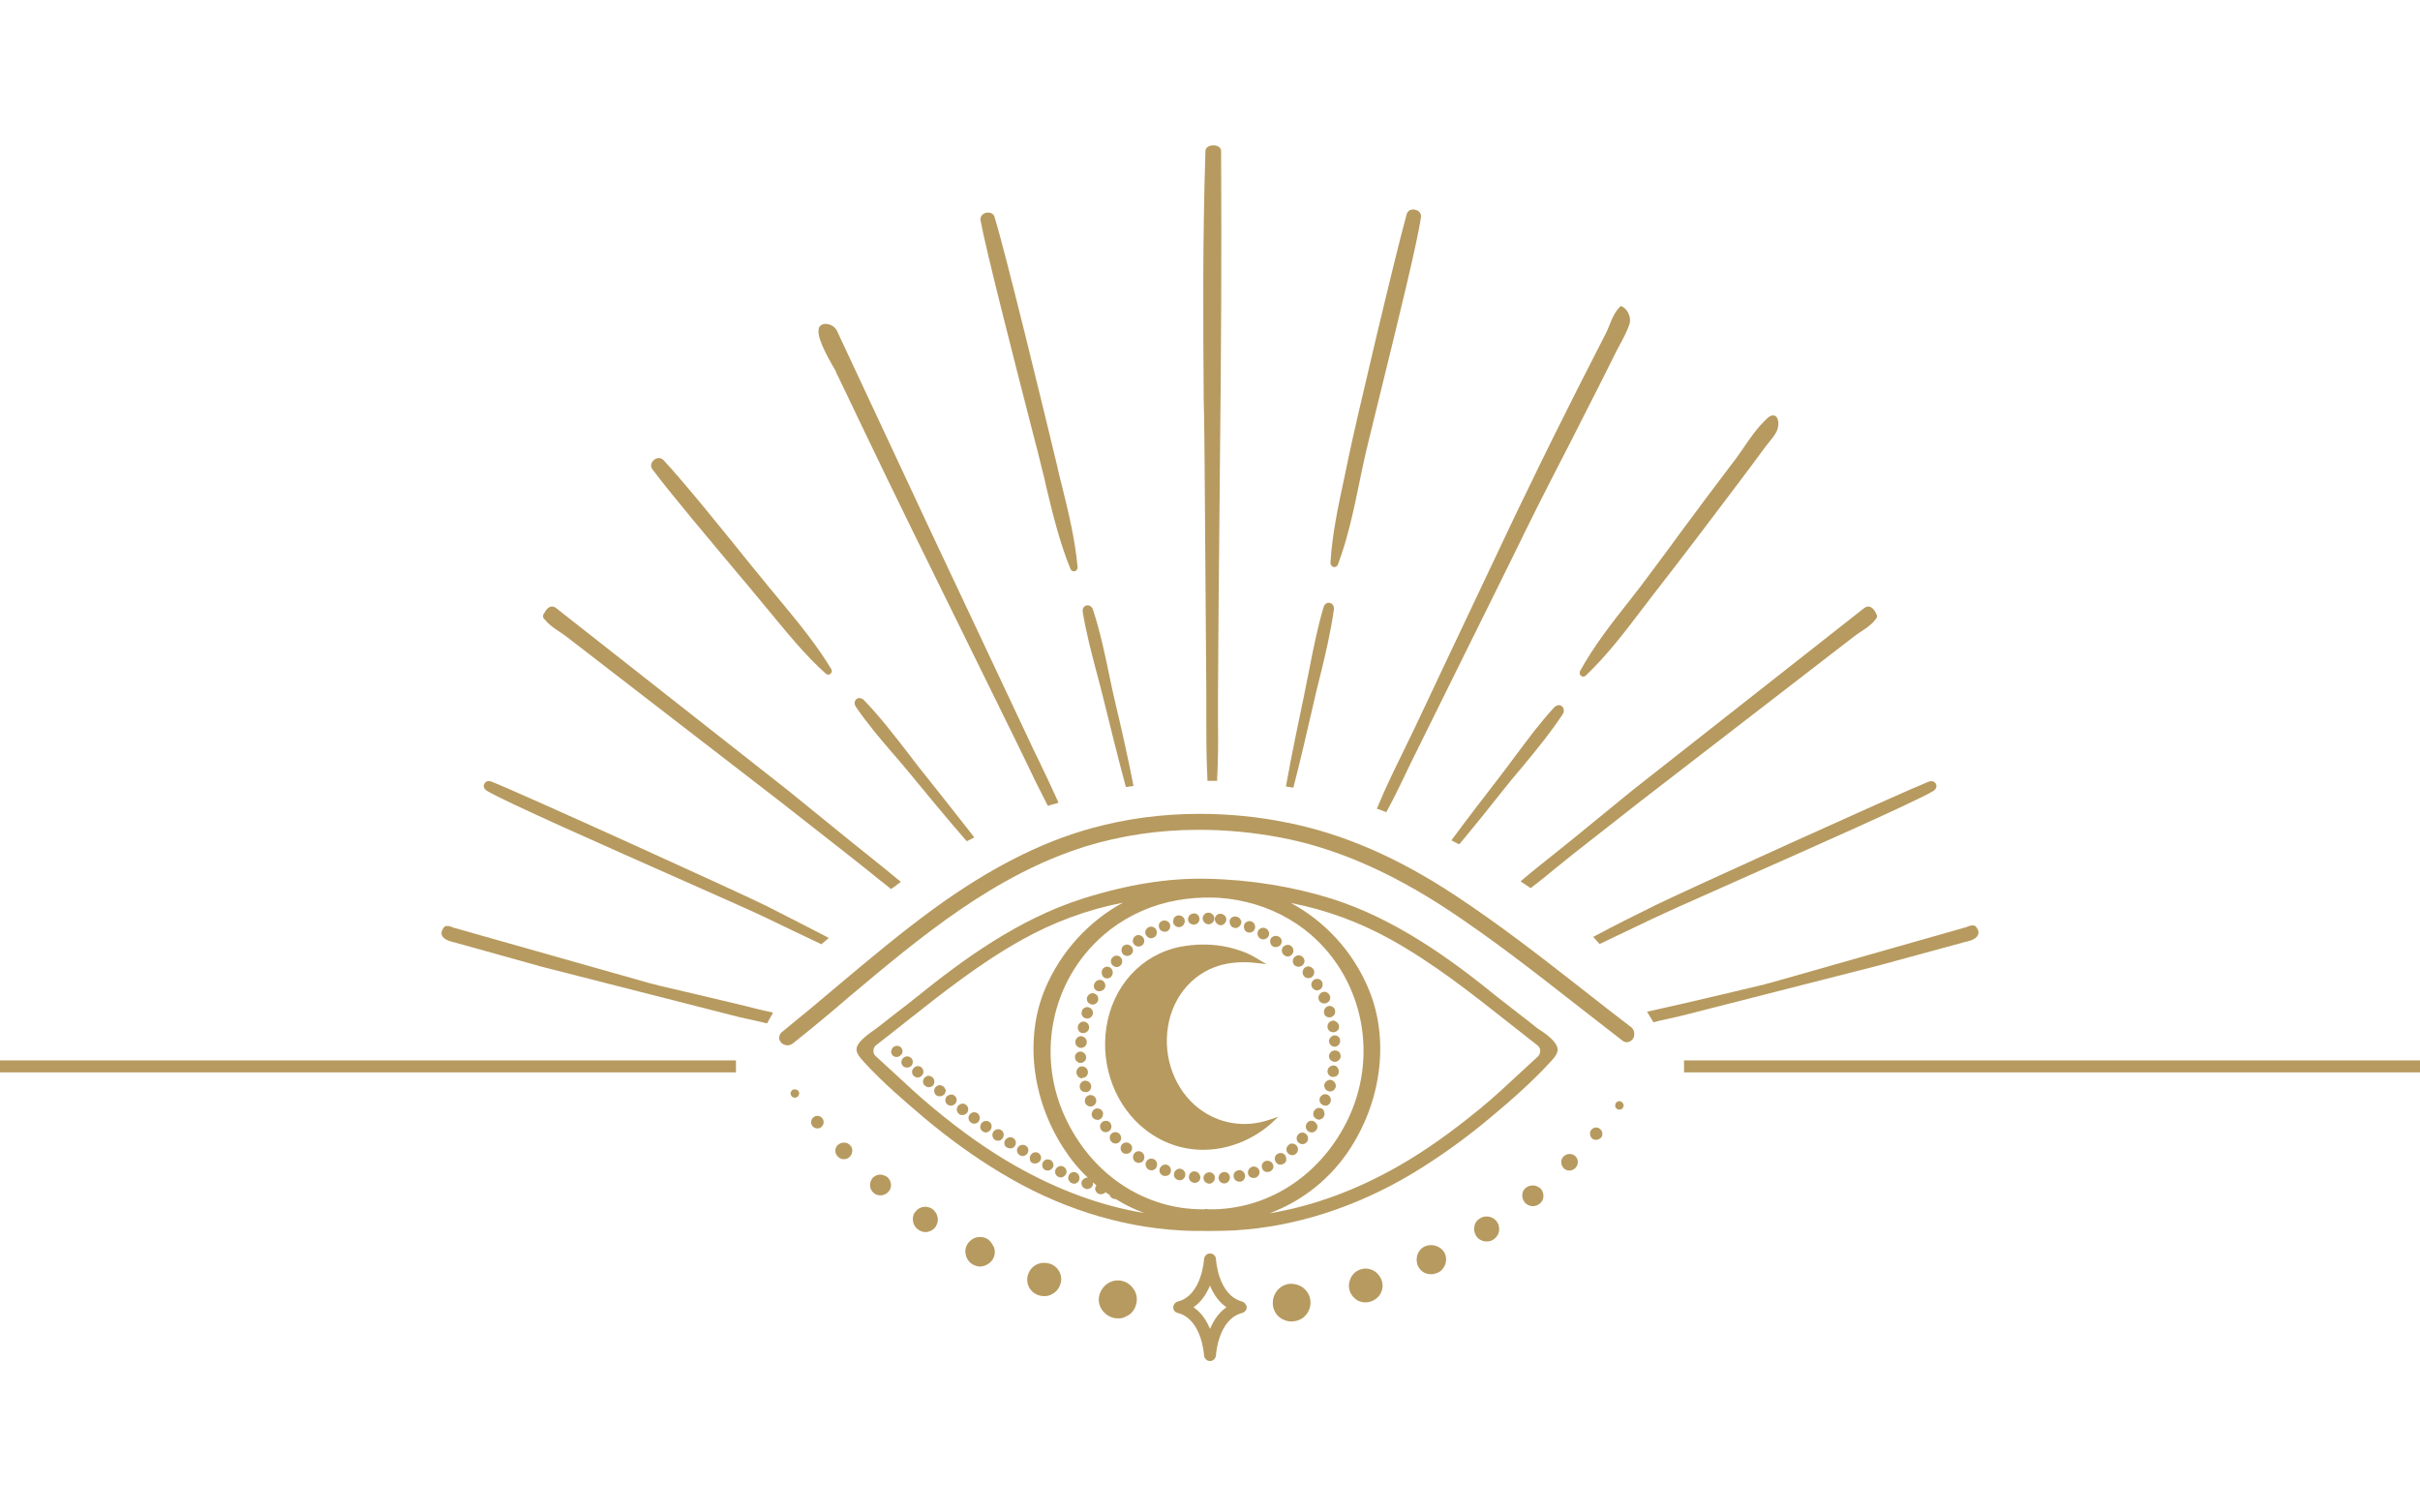 <?xml version="1.0" encoding="UTF-8"?> <svg xmlns="http://www.w3.org/2000/svg" xmlns:xlink="http://www.w3.org/1999/xlink" width="800" zoomAndPan="magnify" viewBox="0 0 600 375" height="500" preserveAspectRatio="xMidYMid meet" version="1.0"><defs><clipPath id="28fa7fd6af"><path d="M 290 310 L 310 310 L 310 337.5 L 290 337.5 Z M 290 310 " clip-rule="nonzero"></path></clipPath></defs><path fill="#b79a5f" d="M 395.578 231.996 L 395.012 232.281 L 395.434 232.773 C 395.719 233.125 396 233.41 396.352 233.762 L 396.566 234.043 L 396.918 233.902 C 401.363 231.785 405.812 229.668 409.48 227.902 C 411.953 226.703 420.637 222.82 430.66 218.375 C 449.293 210.113 474.777 198.82 479.293 196.137 C 480.141 195.645 480.211 194.867 480 194.375 C 479.719 193.879 479.082 193.457 478.164 193.809 C 471.246 196.562 416.328 221.48 410.117 224.586 C 405.105 227.055 400.305 229.457 395.578 231.996 Z M 395.578 231.996 " fill-opacity="1" fill-rule="nonzero"></path><path fill="#b79a5f" d="M 486.422 233.762 C 486.566 233.691 486.707 233.691 486.918 233.621 C 488.188 233.34 490.023 232.914 490.445 231.715 C 490.66 231.148 490.52 230.586 490.094 230.02 C 489.953 229.879 489.883 229.738 489.812 229.668 C 489.602 229.457 489.316 229.457 489.246 229.457 C 489.176 229.457 489.176 229.457 489.105 229.457 C 488.754 229.387 488.258 229.598 487.836 229.738 C 487.695 229.809 487.555 229.809 487.48 229.879 L 439.059 243.645 C 438.777 243.715 438.492 243.785 438.211 243.855 C 437.648 243.996 437.152 244.207 436.59 244.281 C 436.59 244.281 424.801 247.102 417.742 248.727 C 415.766 249.148 413.789 249.645 411.812 250.066 L 408.352 250.844 L 408.707 251.41 C 409.059 251.973 409.41 252.609 409.766 253.172 L 409.977 253.457 L 411.035 253.172 C 412.941 252.75 414.777 252.328 416.684 251.902 L 465.672 239.41 Z M 486.422 233.762 " fill-opacity="1" fill-rule="nonzero"></path><path fill="#b79a5f" d="M 120.707 196.066 C 125.152 198.75 150.707 210.043 169.34 218.305 C 179.363 222.75 187.977 226.562 190.52 227.832 C 194.328 229.668 198.848 231.855 203.363 233.973 L 203.648 234.113 L 205.48 232.562 L 204.848 232.207 C 200.117 229.738 195.457 227.41 189.953 224.586 C 183.742 221.48 128.895 196.562 121.906 193.809 C 120.988 193.457 120.281 193.809 120.07 194.375 C 119.789 194.797 119.93 195.574 120.707 196.066 Z M 120.707 196.066 " fill-opacity="1" fill-rule="nonzero"></path><path fill="#b79a5f" d="M 182.188 248.797 C 175.129 247.102 163.34 244.352 163.34 244.352 C 162.777 244.207 162.281 244.066 161.719 243.926 C 161.434 243.855 161.152 243.785 160.871 243.715 L 112.52 230.02 C 112.445 230.02 112.305 229.949 112.164 229.879 C 111.742 229.738 111.246 229.527 110.895 229.598 C 110.824 229.598 110.754 229.598 110.754 229.598 C 110.684 229.598 110.398 229.527 110.188 229.809 C 110.117 229.879 110.047 229.949 109.906 230.16 C 109.48 230.727 109.34 231.363 109.555 231.855 C 109.977 233.055 111.883 233.48 113.082 233.762 C 113.293 233.832 113.434 233.832 113.578 233.902 L 134.328 239.691 L 183.316 252.184 C 185.223 252.609 187.129 253.031 189.035 253.457 L 190.164 253.738 L 190.375 253.387 C 190.73 252.82 191.012 252.184 191.363 251.621 L 191.648 251.055 L 188.188 250.281 C 186.141 249.715 184.164 249.293 182.188 248.797 Z M 182.188 248.797 " fill-opacity="1" fill-rule="nonzero"></path><path fill="#b79a5f" d="M 225.105 186.68 C 221.648 182.23 218.117 177.645 214.234 173.621 C 213.531 172.914 212.754 172.984 212.328 173.34 C 211.906 173.691 211.695 174.469 212.188 175.242 C 215.152 179.551 218.613 183.645 222 187.527 C 223.41 189.148 224.824 190.844 226.164 192.469 C 229.977 197.125 234.707 202.844 239.434 208.281 L 239.719 208.562 L 241.555 207.645 L 241.199 207.148 C 237.176 201.996 233.082 196.844 229.555 192.398 C 228.07 190.562 226.52 188.586 225.105 186.68 Z M 225.105 186.68 " fill-opacity="1" fill-rule="nonzero"></path><path fill="#b79a5f" d="M 183.531 142.914 C 185.082 144.75 186.422 146.305 187.48 147.645 C 188.543 148.914 189.531 150.113 190.59 151.387 C 195.035 156.75 199.555 162.398 204.777 167.055 C 204.918 167.195 205.129 167.27 205.34 167.27 C 205.555 167.27 205.766 167.195 205.906 167.055 C 206.258 166.773 206.328 166.281 206.117 165.926 C 202.52 159.926 197.93 154.352 193.48 148.984 C 192.422 147.715 191.434 146.516 190.375 145.242 C 189.246 143.902 187.906 142.137 186.281 140.23 C 179.648 131.973 169.625 119.551 164.469 114.043 C 163.766 113.34 162.777 113.48 162.141 114.043 C 161.363 114.68 161.223 115.598 161.719 116.305 C 166.234 122.375 176.684 134.727 183.531 142.914 Z M 183.531 142.914 " fill-opacity="1" fill-rule="nonzero"></path><path fill="#b79a5f" d="M 207.953 93.645 C 210 97.949 212.047 102.184 214.094 106.492 C 217.695 114.043 221.578 122.02 226.305 131.691 L 242.895 165.434 L 251.434 182.797 C 252.281 184.562 253.199 186.398 254.047 188.16 C 255.812 191.902 257.719 195.785 259.625 199.457 L 259.836 199.809 L 260.258 199.668 C 260.613 199.527 260.895 199.457 261.246 199.387 L 262.445 199.031 L 262.234 198.539 C 260.684 195.078 258.988 191.551 257.363 188.16 C 256.52 186.469 255.742 184.844 254.965 183.148 L 245.93 163.949 L 229.906 129.926 C 227.363 124.562 224.895 119.125 222.352 113.762 C 217.48 103.387 212.469 92.586 207.531 82.066 C 207.035 80.938 205.695 80.23 204.492 80.305 C 203.719 80.375 203.293 80.797 203.152 81.078 C 202.164 82.914 204.566 87.504 207.176 91.949 C 207.457 92.797 207.812 93.363 207.953 93.645 Z M 207.953 93.645 " fill-opacity="1" fill-rule="nonzero"></path><path fill="#b79a5f" d="M 271.977 167.055 C 272.543 169.172 273.105 171.293 273.602 173.34 C 275.223 179.902 277.059 187.387 279.035 194.727 L 279.176 195.148 L 279.602 195.078 C 279.742 195.078 279.953 195.008 280.094 195.008 L 281.012 194.867 L 280.941 194.375 C 279.602 187.598 278.117 180.961 276.637 174.75 C 276.07 172.422 275.578 170.02 275.082 167.691 C 273.953 162.184 272.754 156.539 270.988 151.172 C 270.707 150.258 269.93 149.973 269.363 150.113 C 268.801 150.258 268.305 150.82 268.445 151.738 C 269.293 156.82 270.637 162.043 271.977 167.055 Z M 271.977 167.055 " fill-opacity="1" fill-rule="nonzero"></path><path fill="#b79a5f" d="M 255.812 106.281 C 256.941 110.656 257.859 114.113 258.281 116.02 C 258.707 117.574 259.059 119.125 259.41 120.75 C 261.035 127.527 262.73 134.516 265.41 141.078 C 265.555 141.434 265.906 141.645 266.258 141.645 C 266.328 141.645 266.398 141.645 266.469 141.645 C 266.895 141.504 267.176 141.148 267.176 140.656 C 266.543 133.668 264.848 126.68 263.152 119.902 C 262.73 118.352 262.375 116.727 262.023 115.172 C 259.625 105.148 249.246 62.305 246.566 53.762 C 246.281 52.844 245.293 52.562 244.445 52.773 C 243.531 52.984 242.965 53.762 243.105 54.609 C 244.375 61.668 251.508 89.551 255.812 106.281 Z M 255.812 106.281 " fill-opacity="1" fill-rule="nonzero"></path><path fill="#b79a5f" d="M 298.66 114.258 L 298.941 151.879 L 299.082 171.219 C 299.082 173.195 299.082 175.172 299.082 177.219 C 299.082 182.445 299.082 187.879 299.363 193.102 L 299.363 193.598 L 299.859 193.598 C 300.211 193.598 300.566 193.598 300.918 193.598 L 301.766 193.598 L 301.766 193.102 C 302.047 188.305 302.047 183.363 301.977 178.562 C 301.977 176.727 301.977 174.891 301.977 173.055 L 302.117 151.879 L 302.469 114.258 C 302.754 87.926 302.895 64.914 302.754 37.457 C 302.754 36.609 301.977 36.043 300.848 36.043 C 299.719 36.043 298.871 36.609 298.871 37.457 C 298.164 59.34 298.305 78.82 298.445 99.434 C 298.59 104.23 298.59 109.172 298.66 114.258 Z M 298.66 114.258 " fill-opacity="1" fill-rule="nonzero"></path><path fill="#b79a5f" d="M 320.754 194.938 C 322.52 188.16 324.07 181.316 325.555 174.891 C 326.047 172.562 326.684 170.16 327.246 167.832 C 328.59 162.398 329.93 156.75 330.707 151.172 C 330.848 150.184 330.281 149.621 329.719 149.48 C 329.152 149.34 328.445 149.621 328.164 150.539 C 326.684 155.48 325.625 160.773 324.637 165.855 C 324.211 167.973 323.789 170.09 323.363 172.207 C 321.953 179.125 320.258 186.891 318.918 194.516 L 318.848 195.008 L 320.684 195.293 Z M 320.754 194.938 " fill-opacity="1" fill-rule="nonzero"></path><path fill="#b79a5f" d="M 330.637 140.586 C 330.707 140.586 330.777 140.586 330.848 140.586 C 331.199 140.586 331.555 140.375 331.695 140.02 C 334.164 133.457 335.648 126.398 337.059 119.551 C 337.41 117.926 337.695 116.375 338.047 114.82 C 338.684 111.785 340.445 104.797 342.422 96.68 C 346.445 80.305 351.457 59.973 352.305 53.832 C 352.445 52.844 351.672 52.137 350.824 51.996 C 349.836 51.785 349.059 52.207 348.777 53.055 C 346.234 62.09 336.07 104.938 334.234 113.973 C 333.883 115.527 333.602 117.148 333.246 118.703 C 331.766 125.551 330.281 132.539 329.859 139.598 C 329.93 140.09 330.211 140.516 330.637 140.586 Z M 330.637 140.586 " fill-opacity="1" fill-rule="nonzero"></path><path fill="#b79a5f" d="M 347.719 186.75 C 345.602 191.055 343.41 195.574 341.578 200.02 L 341.363 200.516 L 341.859 200.656 C 342.141 200.797 342.492 200.867 342.777 201.008 L 343.695 201.363 L 343.906 201.008 C 346.023 197.125 347.93 193.031 349.836 189.078 C 350.613 187.457 351.387 185.902 352.164 184.352 L 361.555 165.363 C 361.555 165.363 378.211 131.762 378.211 131.621 C 382.023 123.855 386.047 116.09 389.93 108.539 L 392.965 102.539 C 395.152 98.23 397.766 93.148 400.305 87.996 C 400.66 87.219 401.082 86.445 401.504 85.668 C 402.422 83.973 403.34 82.281 403.977 80.445 C 404.543 78.891 403.625 76.633 402.141 75.996 L 401.859 75.855 L 401.648 76.066 C 400.375 77.34 399.602 79.102 398.965 80.797 C 398.684 81.574 398.328 82.281 397.977 82.984 L 394.59 89.621 C 392.469 93.785 390.352 97.879 388.305 102.043 C 384 110.586 379.695 119.41 375.531 128.09 L 358.59 163.879 L 350.328 181.387 C 349.48 183.148 348.566 184.914 347.719 186.75 Z M 347.719 186.75 " fill-opacity="1" fill-rule="nonzero"></path><path fill="#b79a5f" d="M 387.246 175.102 C 386.824 174.75 386.047 174.68 385.34 175.387 C 381.812 179.195 378.637 183.504 375.531 187.668 C 374.258 189.434 372.918 191.125 371.648 192.82 C 367.906 197.691 364.023 202.703 360.211 207.855 L 359.859 208.352 L 361.766 209.34 L 362.047 209.055 C 365.578 204.82 369.035 200.516 372.492 196.137 C 373.977 194.23 375.531 192.398 377.082 190.562 C 380.684 186.258 384.352 181.738 387.457 177.078 C 387.953 176.23 387.672 175.457 387.246 175.102 Z M 387.246 175.102 " fill-opacity="1" fill-rule="nonzero"></path><path fill="#b79a5f" d="M 391.766 166.352 C 391.555 166.773 391.625 167.27 391.977 167.551 C 392.117 167.691 392.328 167.762 392.543 167.762 C 392.754 167.762 392.965 167.691 393.176 167.48 C 398.258 162.68 402.637 156.961 406.871 151.387 C 407.859 150.113 408.848 148.773 409.836 147.504 C 417.672 137.48 425.152 127.527 431.434 119.195 C 433.555 116.375 435.672 113.551 437.789 110.656 C 438.07 110.305 438.352 109.949 438.637 109.598 C 439.34 108.75 440.047 107.902 440.543 106.844 C 440.895 105.996 441.035 104.938 440.824 104.16 C 440.613 103.387 440.258 103.102 439.906 103.031 C 439.41 102.891 438.777 103.102 438.141 103.738 C 435.742 105.926 433.836 108.75 432 111.434 C 431.152 112.633 430.305 113.902 429.387 115.031 C 425.082 120.68 420.988 126.184 416.754 131.902 L 414.07 135.574 C 411.742 138.75 409.27 141.996 406.871 145.242 C 405.883 146.516 404.895 147.785 403.906 149.055 C 399.602 154.492 395.152 160.207 391.766 166.352 Z M 391.766 166.352 " fill-opacity="1" fill-rule="nonzero"></path><path fill="#b79a5f" d="M 389.719 208.207 C 388.164 209.48 386.613 210.68 385.059 211.949 C 382.59 213.926 379.977 215.973 377.504 218.09 L 377.012 218.516 L 377.93 219.148 C 378.352 219.434 378.777 219.715 379.199 219.996 L 379.48 220.207 L 379.766 219.996 C 381.812 218.445 383.789 216.82 385.766 215.195 C 387.246 213.996 388.66 212.867 390.141 211.668 L 406.801 198.609 L 459.672 157.809 C 460.094 157.457 460.66 157.102 461.293 156.68 C 462.566 155.832 463.977 154.914 464.824 153.785 C 464.965 153.645 465.035 153.504 465.105 153.434 C 465.531 152.938 465.457 152.727 465.176 152.16 L 465.035 151.879 C 464.754 151.316 464.188 150.539 463.41 150.398 C 462.988 150.328 462.637 150.469 462.211 150.75 L 404.754 195.926 Z M 389.719 208.207 " fill-opacity="1" fill-rule="nonzero"></path><path fill="#b79a5f" d="M 135.246 153.785 C 136.023 154.844 137.508 155.832 138.777 156.68 C 139.34 157.031 139.906 157.457 140.398 157.809 L 193.27 198.609 L 209.93 211.668 C 211.41 212.797 212.824 213.996 214.305 215.125 C 216.352 216.82 218.543 218.516 220.66 220.207 L 220.941 220.422 L 221.223 220.207 C 221.648 219.926 222.07 219.645 222.492 219.293 L 223.34 218.656 L 222.848 218.23 C 220.234 216.043 217.555 213.926 215.012 211.879 C 213.457 210.609 211.906 209.41 210.352 208.137 L 195.316 195.926 L 137.859 150.75 C 137.508 150.469 137.082 150.328 136.66 150.398 C 135.883 150.539 135.316 151.242 135.035 151.879 L 134.824 152.16 C 134.543 152.727 134.543 152.938 134.895 153.434 C 134.965 153.504 135.105 153.645 135.246 153.785 Z M 135.246 153.785 " fill-opacity="1" fill-rule="nonzero"></path><path fill="#b79a5f" d="M 245.719 308.02 C 245.434 307.668 245.082 307.316 244.66 307.102 C 242.965 306.184 240.777 306.82 239.789 308.586 C 239.293 309.434 239.223 310.422 239.508 311.34 C 239.789 312.328 240.422 313.102 241.34 313.598 C 241.766 313.809 242.258 313.949 242.754 314.02 C 242.824 314.02 242.895 314.02 242.965 314.02 C 243.316 314.02 243.742 313.949 244.164 313.809 C 245.082 313.457 245.859 312.82 246.281 311.973 C 246.707 311.125 246.777 310.137 246.422 309.219 C 246.211 308.797 246 308.445 245.719 308.02 Z M 245.719 308.02 " fill-opacity="1" fill-rule="nonzero"></path><path fill="#b79a5f" d="M 260.328 313.316 C 259.836 313.172 259.27 313.102 258.707 313.102 C 258.211 313.102 257.648 313.242 257.152 313.457 C 256.164 313.879 255.387 314.727 254.965 315.785 C 254.543 316.844 254.613 317.973 255.035 318.961 C 255.246 319.457 255.602 319.879 256.023 320.305 C 256.445 320.656 256.941 320.938 257.508 321.148 C 257.93 321.293 258.422 321.363 258.918 321.363 C 259.555 321.363 260.258 321.219 260.824 320.867 C 261.812 320.375 262.52 319.527 262.871 318.469 C 263.648 316.352 262.445 314.02 260.328 313.316 Z M 260.328 313.316 " fill-opacity="1" fill-rule="nonzero"></path><path fill="#b79a5f" d="M 279.742 318.254 C 279.246 317.902 278.684 317.691 278.047 317.551 C 275.578 317.055 273.176 318.68 272.543 321.219 C 272.258 322.422 272.469 323.621 273.176 324.68 C 273.883 325.738 274.941 326.516 276.281 326.797 C 276.637 326.867 276.918 326.867 277.27 326.867 C 277.555 326.867 277.906 326.867 278.188 326.797 C 278.754 326.656 279.316 326.375 279.883 326.02 C 280.941 325.316 281.578 324.184 281.789 322.914 C 282 321.715 281.719 320.445 280.941 319.457 C 280.66 319.031 280.234 318.609 279.742 318.254 Z M 279.742 318.254 " fill-opacity="1" fill-rule="nonzero"></path><path fill="#b79a5f" d="M 231.176 299.762 C 229.766 298.773 227.859 299.125 226.871 300.539 C 226.375 301.172 226.234 302.02 226.375 302.867 C 226.52 303.715 227.012 304.422 227.719 304.914 C 228.281 305.27 228.848 305.48 229.48 305.48 C 229.695 305.48 229.836 305.48 230.047 305.41 C 230.824 305.27 231.602 304.773 232.023 304.066 C 232.445 303.363 232.66 302.586 232.445 301.738 C 232.305 300.961 231.812 300.254 231.176 299.762 Z M 231.176 299.762 " fill-opacity="1" fill-rule="nonzero"></path><path fill="#b79a5f" d="M 218.117 291.219 C 217.41 291.293 216.777 291.574 216.352 292.066 C 215.434 293.125 215.508 294.82 216.566 295.738 C 216.988 296.16 217.625 296.375 218.258 296.375 C 218.328 296.375 218.398 296.375 218.469 296.375 C 219.176 296.305 219.883 295.949 220.305 295.457 C 221.223 294.398 221.082 292.844 220.023 291.855 C 219.387 291.434 218.754 291.219 218.117 291.219 Z M 218.117 291.219 " fill-opacity="1" fill-rule="nonzero"></path><path fill="#b79a5f" d="M 207.742 283.879 C 207.316 284.23 207.105 284.797 207.105 285.293 C 207.105 285.855 207.316 286.352 207.742 286.773 C 208.164 287.195 208.66 287.41 209.223 287.41 C 209.789 287.41 210.281 287.195 210.707 286.773 C 211.48 285.996 211.555 284.656 210.707 283.879 C 209.93 283.102 208.59 283.102 207.742 283.879 Z M 207.742 283.879 " fill-opacity="1" fill-rule="nonzero"></path><path fill="#b79a5f" d="M 201.672 277.031 C 201.316 277.316 201.176 277.668 201.105 278.09 C 201.105 278.516 201.176 278.938 201.457 279.219 C 201.742 279.574 202.234 279.785 202.66 279.785 C 203.012 279.785 203.363 279.645 203.648 279.434 C 203.93 279.148 204.141 278.797 204.211 278.375 C 204.211 277.949 204.141 277.598 203.859 277.242 C 203.293 276.539 202.305 276.469 201.672 277.031 Z M 201.672 277.031 " fill-opacity="1" fill-rule="nonzero"></path><path fill="#b79a5f" d="M 196.445 270.254 C 196.234 270.398 196.094 270.68 196.023 270.961 C 195.953 271.242 196.094 271.527 196.234 271.738 C 196.445 272.02 196.73 272.16 197.082 272.16 C 197.293 272.16 197.508 272.09 197.719 271.949 C 197.93 271.809 198.07 271.527 198.141 271.242 C 198.211 270.961 198.07 270.68 197.93 270.469 C 197.508 270.043 196.871 269.973 196.445 270.254 Z M 196.445 270.254 " fill-opacity="1" fill-rule="nonzero"></path><path fill="#b79a5f" d="M 353.293 309.008 C 351.531 309.785 350.754 311.973 351.531 313.809 C 351.883 314.656 352.59 315.363 353.504 315.715 C 353.93 315.855 354.352 315.926 354.848 315.926 C 355.34 315.926 355.906 315.785 356.398 315.574 C 357.316 315.219 357.953 314.445 358.305 313.527 C 358.66 312.609 358.59 311.551 358.164 310.633 C 357.246 309.008 355.129 308.23 353.293 309.008 Z M 353.293 309.008 " fill-opacity="1" fill-rule="nonzero"></path><path fill="#b79a5f" d="M 337.34 314.727 C 336.281 315.078 335.434 315.785 334.941 316.773 C 334.445 317.762 334.305 318.891 334.59 319.879 C 334.871 320.938 335.648 321.855 336.566 322.422 C 337.129 322.703 337.836 322.914 338.469 322.914 C 338.895 322.914 339.387 322.844 339.812 322.703 C 340.941 322.352 341.859 321.574 342.352 320.586 C 342.848 319.598 342.918 318.469 342.566 317.48 C 341.789 315.219 339.457 314.02 337.34 314.727 Z M 337.34 314.727 " fill-opacity="1" fill-rule="nonzero"></path><path fill="#b79a5f" d="M 322.941 319.172 C 322.445 318.82 321.953 318.609 321.387 318.469 C 320.824 318.328 320.188 318.254 319.555 318.328 C 317.082 318.68 315.316 321.008 315.602 323.621 C 315.742 324.82 316.375 325.949 317.293 326.656 C 318.141 327.293 319.129 327.645 320.188 327.645 C 320.398 327.645 320.684 327.645 320.895 327.574 C 321.531 327.504 322.164 327.293 322.73 326.938 C 323.223 326.656 323.719 326.16 324.07 325.668 C 324.777 324.609 325.059 323.41 324.848 322.137 C 324.637 320.938 323.93 319.879 322.941 319.172 Z M 322.941 319.172 " fill-opacity="1" fill-rule="nonzero"></path><path fill="#b79a5f" d="M 366.918 302.09 C 366.211 302.516 365.719 303.148 365.578 303.926 C 365.363 304.773 365.504 305.551 365.93 306.328 C 366.492 307.316 367.555 307.809 368.613 307.809 C 369.176 307.809 369.742 307.668 370.305 307.316 C 371.012 306.82 371.504 306.113 371.648 305.34 C 371.789 304.492 371.648 303.645 371.152 302.938 C 370.234 301.598 368.328 301.172 366.918 302.09 Z M 366.918 302.09 " fill-opacity="1" fill-rule="nonzero"></path><path fill="#b79a5f" d="M 378.352 294.469 C 377.789 294.891 377.504 295.457 377.434 296.16 C 377.363 296.867 377.578 297.504 378 298.066 C 378.492 298.703 379.27 299.055 380.047 299.055 C 380.613 299.055 381.176 298.844 381.672 298.492 C 382.234 298.066 382.59 297.504 382.66 296.797 C 382.73 296.09 382.52 295.387 382.094 294.82 C 381.035 293.762 379.48 293.621 378.352 294.469 Z M 378.352 294.469 " fill-opacity="1" fill-rule="nonzero"></path><path fill="#b79a5f" d="M 387.672 286.703 C 386.895 287.48 386.895 288.82 387.672 289.598 C 388.023 290.02 388.59 290.23 389.082 290.23 C 389.648 290.23 390.141 290.02 390.566 289.598 C 390.988 289.172 391.199 288.68 391.199 288.113 C 391.199 287.551 390.988 287.055 390.566 286.633 C 389.789 285.926 388.52 285.926 387.672 286.703 Z M 387.672 286.703 " fill-opacity="1" fill-rule="nonzero"></path><path fill="#b79a5f" d="M 396.707 279.926 C 396.141 279.363 395.152 279.434 394.59 280.066 C 394.305 280.352 394.164 280.773 394.234 281.195 C 394.234 281.621 394.445 281.973 394.73 282.254 C 395.012 282.539 395.363 282.609 395.719 282.609 C 396.141 282.609 396.566 282.398 396.918 282.113 C 397.199 281.832 397.34 281.41 397.27 280.984 C 397.27 280.562 397.059 280.207 396.707 279.926 Z M 396.707 279.926 " fill-opacity="1" fill-rule="nonzero"></path><path fill="#b79a5f" d="M 402.07 273.219 C 401.648 272.867 401.012 273.008 400.66 273.434 C 400.52 273.645 400.445 273.926 400.445 274.207 C 400.52 274.492 400.59 274.703 400.871 274.914 C 401.082 275.055 401.293 275.125 401.504 275.125 C 401.789 275.125 402.141 274.984 402.352 274.703 C 402.492 274.492 402.566 274.207 402.566 273.926 C 402.422 273.574 402.281 273.363 402.07 273.219 Z M 402.07 273.219 " fill-opacity="1" fill-rule="nonzero"></path><path fill="#b79a5f" d="M 404.398 254.656 C 400.305 251.551 396.07 248.23 392.398 245.34 C 382.305 237.434 371.789 229.242 360.848 222.043 C 346.66 212.656 333.035 206.727 319.199 203.973 C 312 202.492 304.66 201.785 297.387 201.785 C 288.141 201.785 279.105 202.984 270.492 205.387 C 257.93 208.844 245.152 215.41 231.531 225.293 C 223.41 231.219 215.648 237.715 208.094 244.066 C 203.508 247.949 198.707 251.973 193.906 255.855 C 193.27 256.352 193.059 257.125 193.27 257.832 C 193.555 258.609 194.328 259.172 195.246 259.172 C 195.672 259.172 196.094 259.031 196.52 258.75 C 201.246 255.008 205.977 251.055 210.492 247.172 C 228.211 232.281 246.492 216.961 269.012 209.902 C 277.906 207.148 287.363 205.738 297.246 205.738 C 303.883 205.738 310.73 206.375 317.434 207.645 C 330.918 210.184 344.469 216.043 358.801 225.434 C 369.602 232.562 380.047 240.68 390.141 248.586 C 394.094 251.691 398.188 254.867 402.211 257.973 C 402.566 258.258 402.918 258.398 403.34 258.398 C 404.117 258.398 404.824 257.832 405.105 257.055 C 405.316 256.066 405.105 255.219 404.398 254.656 Z M 404.398 254.656 " fill-opacity="1" fill-rule="nonzero"></path><path fill="#b79a5f" d="M 316.941 276.891 L 314.613 277.668 C 308.469 279.715 302.188 278.586 297.246 274.844 C 291.387 270.328 288.352 262.422 289.555 254.727 C 290.754 246.68 296.398 240.469 303.953 238.984 C 305.434 238.703 306.988 238.562 308.543 238.562 C 309.531 238.562 310.52 238.633 311.648 238.773 L 313.977 239.055 L 312 237.855 C 310.52 236.938 308.965 236.16 307.41 235.668 C 304.52 234.68 301.48 234.184 298.305 234.184 C 296.398 234.184 294.422 234.398 292.59 234.75 C 282.988 236.656 275.859 244.492 274.305 254.727 C 272.824 264.469 276.637 274.422 284.047 280.137 C 288.211 283.387 293.152 285.078 298.305 285.078 C 304.234 285.078 310.164 282.82 314.895 278.797 Z M 316.941 276.891 " fill-opacity="1" fill-rule="nonzero"></path><path fill="#b79a5f" d="M 299.578 229.172 C 300.352 229.172 300.988 228.609 301.059 227.832 C 301.129 227.48 300.988 227.125 300.707 226.773 C 300.422 226.492 300.07 226.281 299.719 226.281 C 299.363 226.281 298.941 226.352 298.66 226.633 C 298.375 226.914 298.234 227.27 298.164 227.621 C 298.234 228.469 298.801 229.102 299.578 229.172 Z M 299.578 229.172 " fill-opacity="1" fill-rule="nonzero"></path><path fill="#b79a5f" d="M 295.977 229.242 C 296.047 229.242 296.047 229.242 296.117 229.242 C 296.895 229.172 297.457 228.469 297.387 227.762 C 297.387 227.41 297.176 226.984 296.895 226.773 C 296.613 226.492 296.188 226.422 295.836 226.492 C 295.41 226.562 295.059 226.703 294.848 227.055 C 294.637 227.34 294.492 227.691 294.566 228.113 C 294.637 228.75 295.27 229.242 295.977 229.242 Z M 295.977 229.242 " fill-opacity="1" fill-rule="nonzero"></path><path fill="#b79a5f" d="M 292.305 229.879 C 292.445 229.879 292.52 229.879 292.66 229.809 C 293.363 229.668 293.859 228.891 293.719 228.113 C 293.648 227.762 293.434 227.41 293.082 227.195 C 292.73 226.984 292.375 226.914 291.953 226.984 C 291.602 227.055 291.246 227.34 291.035 227.621 C 290.895 228.113 290.824 228.469 290.895 228.82 C 291.105 229.457 291.672 229.879 292.305 229.879 Z M 292.305 229.879 " fill-opacity="1" fill-rule="nonzero"></path><path fill="#b79a5f" d="M 288.777 231.008 C 288.988 231.008 289.129 231.008 289.27 230.938 C 289.977 230.656 290.328 229.809 290.047 229.102 C 289.906 228.75 289.625 228.469 289.27 228.328 C 288.918 228.184 288.492 228.184 288.141 228.328 C 287.789 228.469 287.508 228.75 287.363 229.102 C 287.293 229.457 287.293 229.809 287.434 230.16 C 287.648 230.727 288.211 231.008 288.777 231.008 Z M 288.777 231.008 " fill-opacity="1" fill-rule="nonzero"></path><path fill="#b79a5f" d="M 285.387 232.633 C 285.602 232.633 285.883 232.562 286.094 232.422 C 286.801 232.066 287.012 231.219 286.66 230.516 C 286.52 230.16 286.164 229.949 285.812 229.809 C 285.457 229.668 285.035 229.738 284.684 229.949 C 284.328 230.16 284.117 230.445 283.977 230.867 C 283.906 231.293 283.977 231.645 284.188 231.926 C 284.469 232.352 284.965 232.633 285.387 232.633 Z M 285.387 232.633 " fill-opacity="1" fill-rule="nonzero"></path><path fill="#b79a5f" d="M 282.281 234.68 C 282.566 234.68 282.848 234.609 283.129 234.398 C 283.766 233.973 283.906 233.055 283.41 232.422 C 283.199 232.137 282.848 231.926 282.492 231.855 C 282.141 231.785 281.719 231.855 281.434 232.137 C 281.082 232.352 280.941 232.703 280.871 233.125 C 280.801 233.41 280.941 233.832 281.152 234.113 C 281.434 234.469 281.859 234.68 282.281 234.68 Z M 282.281 234.68 " fill-opacity="1" fill-rule="nonzero"></path><path fill="#b79a5f" d="M 279.457 237.008 C 279.812 237.008 280.164 236.867 280.445 236.656 C 281.012 236.16 281.082 235.242 280.52 234.68 C 280.234 234.398 279.953 234.258 279.531 234.184 C 279.176 234.184 278.754 234.328 278.469 234.539 C 278.188 234.82 278.047 235.172 278.047 235.598 C 278.047 235.949 278.188 236.305 278.469 236.586 C 278.684 236.867 279.105 237.008 279.457 237.008 Z M 279.457 237.008 " fill-opacity="1" fill-rule="nonzero"></path><path fill="#b79a5f" d="M 275.93 239.41 C 276.211 239.621 276.492 239.762 276.848 239.762 C 277.27 239.762 277.625 239.621 277.906 239.27 C 278.398 238.703 278.328 237.785 277.766 237.293 C 277.48 237.008 277.129 236.938 276.777 236.938 C 276.422 236.938 276 237.148 275.789 237.434 C 275.504 237.715 275.363 238.066 275.434 238.492 C 275.434 238.773 275.648 239.125 275.93 239.41 Z M 275.93 239.41 " fill-opacity="1" fill-rule="nonzero"></path><path fill="#b79a5f" d="M 273.742 242.375 C 273.953 242.516 274.234 242.586 274.52 242.586 C 274.941 242.586 275.434 242.375 275.648 241.949 C 276.07 241.316 275.93 240.469 275.363 239.973 C 275.082 239.762 274.66 239.621 274.305 239.691 C 273.953 239.762 273.602 239.973 273.387 240.254 C 273.176 240.609 273.105 240.961 273.176 241.387 C 273.246 241.879 273.457 242.16 273.742 242.375 Z M 273.742 242.375 " fill-opacity="1" fill-rule="nonzero"></path><path fill="#b79a5f" d="M 271.906 245.621 C 272.117 245.762 272.328 245.762 272.613 245.762 C 273.105 245.762 273.602 245.48 273.883 245.055 C 274.234 244.422 274.023 243.504 273.387 243.148 C 273.035 242.938 272.684 242.867 272.328 243.008 C 271.977 243.078 271.625 243.363 271.41 243.715 C 271.199 244.066 271.129 244.422 271.27 244.844 C 271.27 245.125 271.555 245.41 271.906 245.621 Z M 271.906 245.621 " fill-opacity="1" fill-rule="nonzero"></path><path fill="#b79a5f" d="M 270.352 248.938 C 270.566 249.008 270.707 249.078 270.918 249.078 C 271.48 249.078 271.977 248.727 272.188 248.23 C 272.469 247.527 272.188 246.68 271.48 246.398 C 271.129 246.254 270.777 246.184 270.422 246.328 C 270.07 246.469 269.789 246.75 269.578 247.102 C 269.434 247.457 269.434 247.879 269.578 248.23 C 269.719 248.586 270 248.797 270.352 248.938 Z M 270.352 248.938 " fill-opacity="1" fill-rule="nonzero"></path><path fill="#b79a5f" d="M 269.152 252.469 C 269.293 252.539 269.434 252.539 269.578 252.539 C 270.141 252.539 270.707 252.184 270.918 251.551 C 271.129 250.844 270.777 249.996 270 249.785 C 269.648 249.645 269.293 249.645 268.941 249.855 C 268.59 249.996 268.305 250.352 268.234 250.703 C 268.094 251.055 268.164 251.48 268.305 251.832 C 268.445 252.113 268.801 252.398 269.152 252.469 Z M 269.152 252.469 " fill-opacity="1" fill-rule="nonzero"></path><path fill="#b79a5f" d="M 268.305 256.137 C 268.375 256.137 268.445 256.137 268.59 256.137 C 269.293 256.137 269.859 255.645 270 255.008 C 270.141 254.23 269.719 253.527 268.941 253.316 C 268.59 253.242 268.164 253.316 267.883 253.527 C 267.531 253.738 267.316 254.09 267.246 254.445 C 267.176 254.867 267.246 255.219 267.457 255.574 C 267.602 255.855 267.953 256.066 268.305 256.137 Z M 268.305 256.137 " fill-opacity="1" fill-rule="nonzero"></path><path fill="#b79a5f" d="M 267.953 259.809 C 268.801 259.809 269.434 259.242 269.434 258.469 C 269.508 257.691 268.941 257.055 268.164 256.914 C 267.812 256.844 267.387 256.984 267.105 257.27 C 266.824 257.551 266.613 257.902 266.613 258.254 C 266.613 258.68 266.684 259.031 266.965 259.316 C 267.246 259.598 267.531 259.809 267.953 259.809 Z M 267.953 259.809 " fill-opacity="1" fill-rule="nonzero"></path><path fill="#b79a5f" d="M 267.883 263.551 L 267.953 263.551 C 268.73 263.48 269.363 262.844 269.293 262.066 C 269.223 261.293 268.59 260.727 267.883 260.727 C 267.531 260.727 267.105 260.867 266.895 261.148 C 266.613 261.434 266.469 261.785 266.543 262.207 C 266.543 262.633 266.754 262.984 267.035 263.195 C 267.246 263.41 267.602 263.551 267.883 263.551 Z M 267.883 263.551 " fill-opacity="1" fill-rule="nonzero"></path><path fill="#b79a5f" d="M 268.59 267.219 C 269.363 267.078 269.859 266.375 269.719 265.598 C 269.578 264.82 268.871 264.328 268.094 264.398 C 267.742 264.469 267.387 264.609 267.176 264.961 C 266.965 265.242 266.824 265.668 266.895 266.09 C 266.965 266.516 267.176 266.797 267.457 267.078 C 267.672 267.219 267.953 267.363 268.234 267.363 C 268.375 267.219 268.445 267.219 268.59 267.219 Z M 268.59 267.219 " fill-opacity="1" fill-rule="nonzero"></path><path fill="#b79a5f" d="M 269.578 270.75 C 270.281 270.539 270.707 269.762 270.492 268.984 C 270.281 268.281 269.504 267.785 268.73 267.996 C 268.375 268.066 268.094 268.352 267.883 268.633 C 267.672 268.984 267.672 269.34 267.742 269.762 C 267.812 270.113 268.094 270.469 268.445 270.609 C 268.66 270.75 268.871 270.75 269.152 270.75 C 269.293 270.82 269.434 270.82 269.578 270.75 Z M 269.578 270.75 " fill-opacity="1" fill-rule="nonzero"></path><path fill="#b79a5f" d="M 271.695 272.375 C 271.41 271.668 270.566 271.316 269.859 271.598 C 269.504 271.738 269.223 272.02 269.082 272.375 C 268.941 272.727 268.941 273.148 269.082 273.504 C 269.223 273.855 269.578 274.137 269.93 274.281 C 270.07 274.352 270.211 274.352 270.422 274.352 C 270.637 274.352 270.848 274.281 270.988 274.207 C 271.695 273.855 271.977 273.008 271.695 272.375 Z M 271.695 272.375 " fill-opacity="1" fill-rule="nonzero"></path><path fill="#b79a5f" d="M 273.316 275.48 C 272.895 274.844 272.047 274.633 271.41 274.984 C 271.059 275.195 270.848 275.48 270.707 275.902 C 270.637 276.254 270.637 276.68 270.848 276.961 C 271.059 277.316 271.34 277.527 271.766 277.598 C 271.906 277.598 271.977 277.668 272.117 277.668 C 272.398 277.668 272.613 277.598 272.824 277.457 C 273.457 277.031 273.672 276.113 273.316 275.48 Z M 273.316 275.48 " fill-opacity="1" fill-rule="nonzero"></path><path fill="#b79a5f" d="M 275.293 278.445 C 274.871 277.809 273.953 277.738 273.316 278.16 C 273.035 278.375 272.824 278.727 272.754 279.078 C 272.684 279.434 272.824 279.855 273.035 280.137 C 273.246 280.492 273.602 280.633 274.023 280.703 C 274.094 280.703 274.164 280.703 274.164 280.703 C 274.445 280.703 274.801 280.562 275.012 280.422 C 275.648 279.926 275.719 279.078 275.293 278.445 Z M 275.293 278.445 " fill-opacity="1" fill-rule="nonzero"></path><path fill="#b79a5f" d="M 277.555 281.125 C 277.059 280.562 276.141 280.562 275.578 281.055 C 275.293 281.34 275.152 281.621 275.152 282.043 C 275.152 282.469 275.293 282.82 275.578 283.102 C 275.859 283.387 276.211 283.527 276.566 283.527 C 276.918 283.527 277.34 283.387 277.555 283.102 C 278.117 282.609 278.117 281.762 277.555 281.125 Z M 277.555 281.125 " fill-opacity="1" fill-rule="nonzero"></path><path fill="#b79a5f" d="M 280.164 283.598 C 279.602 283.102 278.684 283.172 278.188 283.738 C 277.906 284.02 277.836 284.375 277.836 284.727 C 277.836 285.148 278.047 285.504 278.328 285.785 C 278.613 285.996 278.895 286.066 279.246 286.066 C 279.316 286.066 279.387 286.066 279.457 286.066 C 279.812 285.996 280.164 285.855 280.375 285.504 C 280.871 284.938 280.801 284.02 280.164 283.598 Z M 280.164 283.598 " fill-opacity="1" fill-rule="nonzero"></path><path fill="#b79a5f" d="M 283.059 285.645 C 282.422 285.219 281.578 285.434 281.152 286.066 C 280.941 286.352 280.871 286.773 280.941 287.195 C 281.012 287.551 281.223 287.902 281.578 288.113 C 281.789 288.254 282.07 288.328 282.352 288.328 C 282.492 288.328 282.566 288.328 282.707 288.254 C 283.059 288.184 283.41 287.973 283.555 287.621 C 283.906 286.914 283.695 286.066 283.059 285.645 Z M 283.059 285.645 " fill-opacity="1" fill-rule="nonzero"></path><path fill="#b79a5f" d="M 286.094 287.41 C 285.387 287.055 284.543 287.34 284.188 288.043 C 283.977 288.398 283.977 288.75 284.117 289.172 C 284.258 289.527 284.469 289.809 284.824 290.02 C 285.035 290.09 285.246 290.16 285.457 290.16 C 285.602 290.16 285.812 290.16 285.953 290.09 C 286.305 289.949 286.59 289.738 286.73 289.387 C 287.082 288.609 286.801 287.762 286.094 287.41 Z M 286.094 287.41 " fill-opacity="1" fill-rule="nonzero"></path><path fill="#b79a5f" d="M 289.41 288.82 C 288.707 288.539 287.859 288.961 287.578 289.668 C 287.434 290.02 287.434 290.375 287.578 290.727 C 287.719 291.078 288 291.363 288.422 291.504 C 288.566 291.574 288.777 291.574 288.918 291.574 C 289.129 291.574 289.34 291.504 289.555 291.434 C 289.906 291.293 290.188 290.938 290.258 290.586 C 290.469 289.879 290.117 289.102 289.41 288.82 Z M 289.41 288.82 " fill-opacity="1" fill-rule="nonzero"></path><path fill="#b79a5f" d="M 292.801 289.809 C 292.094 289.598 291.316 290.09 291.105 290.867 C 291.035 291.219 291.035 291.645 291.246 291.926 C 291.457 292.281 291.742 292.492 292.164 292.562 C 292.305 292.562 292.375 292.633 292.52 292.633 C 292.801 292.633 293.012 292.562 293.223 292.422 C 293.578 292.207 293.789 291.855 293.859 291.504 C 294 290.727 293.578 290.02 292.801 289.809 Z M 292.801 289.809 " fill-opacity="1" fill-rule="nonzero"></path><path fill="#b79a5f" d="M 296.328 290.445 C 295.555 290.305 294.848 290.867 294.777 291.645 C 294.707 291.996 294.848 292.422 295.059 292.703 C 295.27 292.984 295.625 293.195 296.047 293.27 C 296.117 293.27 296.188 293.27 296.258 293.27 C 296.613 293.27 296.895 293.125 297.105 292.984 C 297.387 292.773 297.602 292.352 297.602 291.996 C 297.602 291.219 297.035 290.516 296.328 290.445 Z M 296.328 290.445 " fill-opacity="1" fill-rule="nonzero"></path><path fill="#b79a5f" d="M 299.859 290.656 C 299.082 290.656 298.445 291.219 298.375 291.996 C 298.375 292.352 298.52 292.703 298.73 292.984 C 299.012 293.27 299.363 293.41 299.719 293.48 C 299.719 293.48 299.719 293.48 299.789 293.48 C 300.141 293.48 300.492 293.34 300.777 293.055 C 301.059 292.773 301.199 292.422 301.199 292.066 C 301.27 291.293 300.637 290.656 299.859 290.656 Z M 299.859 290.656 " fill-opacity="1" fill-rule="nonzero"></path><path fill="#b79a5f" d="M 303.457 290.586 C 302.684 290.656 302.117 291.293 302.117 292.066 C 302.117 292.422 302.328 292.773 302.543 293.055 C 302.824 293.27 303.176 293.41 303.531 293.41 L 303.602 293.41 C 304.023 293.41 304.375 293.195 304.59 292.914 C 304.801 292.633 304.941 292.207 304.941 291.855 C 304.871 291.078 304.234 290.516 303.457 290.586 Z M 303.457 290.586 " fill-opacity="1" fill-rule="nonzero"></path><path fill="#b79a5f" d="M 306.988 290.16 C 306.211 290.305 305.719 291.008 305.859 291.785 C 305.93 292.137 306.141 292.492 306.422 292.703 C 306.637 292.844 306.988 292.984 307.27 292.984 C 307.34 292.984 307.48 292.984 307.555 292.984 C 307.977 292.914 308.258 292.703 308.469 292.352 C 308.684 292.066 308.754 291.645 308.684 291.293 C 308.469 290.445 307.695 289.949 306.988 290.16 Z M 306.988 290.16 " fill-opacity="1" fill-rule="nonzero"></path><path fill="#b79a5f" d="M 310.375 289.316 C 309.672 289.598 309.246 290.305 309.457 291.078 C 309.531 291.434 309.812 291.785 310.164 291.926 C 310.375 291.996 310.59 292.066 310.801 292.066 C 310.941 292.066 311.082 292.066 311.293 291.996 C 311.648 291.855 312 291.574 312.141 291.219 C 312.281 290.867 312.352 290.516 312.211 290.16 C 311.93 289.457 311.152 289.031 310.375 289.316 Z M 310.375 289.316 " fill-opacity="1" fill-rule="nonzero"></path><path fill="#b79a5f" d="M 313.625 287.902 C 312.918 288.254 312.637 289.102 312.988 289.809 C 313.129 290.16 313.41 290.445 313.766 290.516 C 313.906 290.586 314.117 290.586 314.258 290.586 C 314.469 290.586 314.684 290.516 314.895 290.445 C 315.246 290.305 315.531 289.949 315.672 289.598 C 315.742 289.242 315.742 288.891 315.531 288.539 C 315.176 287.902 314.328 287.621 313.625 287.902 Z M 313.625 287.902 " fill-opacity="1" fill-rule="nonzero"></path><path fill="#b79a5f" d="M 316.66 286.137 C 316.023 286.562 315.883 287.41 316.305 288.113 C 316.52 288.398 316.801 288.68 317.223 288.75 C 317.293 288.75 317.434 288.75 317.504 288.75 C 317.789 288.75 318.07 288.68 318.352 288.469 C 318.707 288.254 318.918 287.902 318.918 287.551 C 318.918 287.125 318.848 286.773 318.637 286.422 C 318.141 285.785 317.293 285.715 316.66 286.137 Z M 316.66 286.137 " fill-opacity="1" fill-rule="nonzero"></path><path fill="#b79a5f" d="M 319.41 283.949 C 318.848 284.445 318.777 285.363 319.34 285.926 C 319.555 286.207 319.906 286.352 320.328 286.422 L 320.398 286.422 C 320.754 286.422 321.105 286.281 321.387 285.996 C 321.672 285.715 321.812 285.363 321.812 284.938 C 321.812 284.586 321.672 284.23 321.387 283.949 C 320.824 283.387 319.906 283.387 319.41 283.949 Z M 319.41 283.949 " fill-opacity="1" fill-rule="nonzero"></path><path fill="#b79a5f" d="M 323.789 281.125 C 323.152 280.633 322.305 280.703 321.812 281.34 C 321.316 281.902 321.387 282.82 321.953 283.316 C 322.234 283.527 322.52 283.668 322.871 283.668 C 322.871 283.668 322.941 283.668 323.012 283.668 C 323.434 283.668 323.719 283.457 324 283.172 C 324.281 282.891 324.352 282.469 324.281 282.113 C 324.281 281.691 324.07 281.41 323.789 281.125 Z M 323.789 281.125 " fill-opacity="1" fill-rule="nonzero"></path><path fill="#b79a5f" d="M 326.398 280.137 C 326.613 279.785 326.684 279.434 326.613 279.008 C 326.398 278.586 326.188 278.305 325.906 278.09 C 325.27 277.668 324.352 277.879 324 278.516 C 323.578 279.148 323.719 279.996 324.352 280.492 C 324.566 280.633 324.848 280.773 325.199 280.773 C 325.27 280.773 325.34 280.773 325.41 280.773 C 325.766 280.703 326.117 280.492 326.398 280.137 Z M 326.398 280.137 " fill-opacity="1" fill-rule="nonzero"></path><path fill="#b79a5f" d="M 327.672 274.844 C 326.965 274.492 326.188 274.773 325.766 275.48 C 325.41 276.184 325.625 277.031 326.328 277.387 C 326.543 277.527 326.754 277.598 327.035 277.598 C 327.176 277.598 327.316 277.598 327.387 277.527 C 327.742 277.387 328.094 277.172 328.234 276.82 C 328.445 276.469 328.445 276.113 328.305 275.691 C 328.234 275.27 328.023 274.984 327.672 274.844 Z M 327.672 274.844 " fill-opacity="1" fill-rule="nonzero"></path><path fill="#b79a5f" d="M 329.082 271.387 C 328.375 271.102 327.602 271.457 327.246 272.16 C 326.965 272.867 327.316 273.715 328.023 273.996 C 328.164 274.066 328.375 274.137 328.59 274.137 C 328.801 274.137 328.941 274.137 329.082 274.066 C 329.434 273.926 329.719 273.645 329.859 273.293 C 330 272.938 330 272.516 329.859 272.16 C 329.719 271.809 329.434 271.527 329.082 271.387 Z M 329.082 271.387 " fill-opacity="1" fill-rule="nonzero"></path><path fill="#b79a5f" d="M 330.141 267.785 C 329.363 267.574 328.66 268.066 328.375 268.773 C 328.164 269.48 328.59 270.328 329.363 270.539 C 329.508 270.609 329.648 270.609 329.789 270.609 C 330 270.609 330.211 270.539 330.422 270.469 C 330.777 270.254 330.988 269.973 331.129 269.621 C 331.27 269.27 331.199 268.844 330.988 268.492 C 330.777 268.137 330.492 267.926 330.141 267.785 Z M 330.141 267.785 " fill-opacity="1" fill-rule="nonzero"></path><path fill="#b79a5f" d="M 330.777 264.184 C 330 264.113 329.293 264.609 329.152 265.387 C 329.012 266.16 329.578 266.867 330.281 267.008 C 330.352 267.008 330.492 267.008 330.566 267.008 C 330.848 267.008 331.129 266.938 331.34 266.797 C 331.695 266.586 331.906 266.23 331.906 265.879 C 331.977 265.457 331.906 265.102 331.625 264.75 C 331.48 264.398 331.129 264.184 330.777 264.184 Z M 330.777 264.184 " fill-opacity="1" fill-rule="nonzero"></path><path fill="#b79a5f" d="M 330.988 260.445 C 330.211 260.445 329.578 261.008 329.508 261.785 C 329.434 262.562 330.07 263.195 330.848 263.27 C 330.918 263.27 330.918 263.27 330.988 263.27 C 331.34 263.27 331.625 263.125 331.906 262.914 C 332.188 262.633 332.398 262.281 332.398 261.926 C 332.398 261.504 332.258 261.148 332.047 260.867 C 331.766 260.586 331.41 260.445 330.988 260.445 Z M 330.988 260.445 " fill-opacity="1" fill-rule="nonzero"></path><path fill="#b79a5f" d="M 331.766 256.984 C 331.625 256.844 331.27 256.703 330.848 256.703 C 330.07 256.773 329.504 257.48 329.504 258.184 C 329.578 258.961 330.211 259.527 330.918 259.527 C 331.27 259.527 331.695 259.316 331.906 259.031 C 332.188 258.75 332.258 258.398 332.258 257.973 C 332.258 257.551 332.047 257.195 331.766 256.984 Z M 331.766 256.984 " fill-opacity="1" fill-rule="nonzero"></path><path fill="#b79a5f" d="M 330.281 253.102 C 329.508 253.242 329.012 254.02 329.152 254.797 C 329.293 255.504 329.859 255.926 330.566 255.926 C 330.637 255.926 330.707 255.926 330.777 255.926 C 331.129 255.855 331.48 255.645 331.766 255.363 C 331.977 255.008 332.047 254.656 331.977 254.305 C 331.906 253.879 331.695 253.598 331.34 253.387 C 330.988 253.031 330.637 252.961 330.281 253.102 Z M 330.281 253.102 " fill-opacity="1" fill-rule="nonzero"></path><path fill="#b79a5f" d="M 329.152 249.504 C 328.52 249.785 328.094 250.492 328.305 251.27 C 328.445 251.902 329.012 252.258 329.648 252.258 C 329.789 252.258 329.93 252.258 330 252.184 C 330.352 252.113 330.637 251.832 330.848 251.551 C 331.059 251.195 331.059 250.773 330.988 250.422 C 330.918 250.066 330.637 249.715 330.281 249.574 C 329.93 249.363 329.504 249.363 329.152 249.504 Z M 329.152 249.504 " fill-opacity="1" fill-rule="nonzero"></path><path fill="#b79a5f" d="M 327.035 248.02 C 327.246 248.516 327.812 248.797 328.375 248.797 C 328.59 248.797 328.801 248.727 328.941 248.656 C 329.293 248.516 329.578 248.23 329.719 247.879 C 329.859 247.527 329.859 247.102 329.648 246.75 C 329.504 246.398 329.152 246.113 328.801 245.973 C 328.445 245.832 328.094 245.902 327.742 246.043 C 326.965 246.469 326.684 247.316 327.035 248.02 Z M 327.035 248.02 " fill-opacity="1" fill-rule="nonzero"></path><path fill="#b79a5f" d="M 325.34 244.844 C 325.625 245.27 326.047 245.551 326.543 245.551 C 326.754 245.551 327.035 245.48 327.246 245.34 C 327.602 245.125 327.812 244.844 327.883 244.492 C 327.953 244.137 327.953 243.715 327.742 243.363 C 327.531 243.008 327.246 242.797 326.895 242.727 C 326.469 242.656 326.047 242.727 325.766 242.938 C 325.129 243.363 324.918 244.207 325.34 244.844 Z M 325.34 244.844 " fill-opacity="1" fill-rule="nonzero"></path><path fill="#b79a5f" d="M 323.293 242.02 C 323.578 242.375 324 242.516 324.422 242.516 C 324.707 242.516 324.988 242.445 325.27 242.23 C 325.555 242.02 325.766 241.668 325.836 241.242 C 325.906 240.891 325.766 240.469 325.555 240.184 C 325.27 239.902 324.988 239.691 324.566 239.621 C 324.211 239.551 323.859 239.691 323.504 239.902 C 322.871 240.469 322.801 241.387 323.293 242.02 Z M 323.293 242.02 " fill-opacity="1" fill-rule="nonzero"></path><path fill="#b79a5f" d="M 320.895 239.27 C 321.176 239.551 321.531 239.691 321.953 239.691 C 322.305 239.691 322.66 239.551 322.941 239.34 C 323.223 239.055 323.363 238.773 323.434 238.352 C 323.434 237.926 323.293 237.574 323.012 237.293 C 322.73 237.008 322.375 236.867 321.953 236.867 C 321.602 236.867 321.246 237.008 320.965 237.293 C 320.398 237.785 320.398 238.703 320.895 239.27 Z M 320.895 239.27 " fill-opacity="1" fill-rule="nonzero"></path><path fill="#b79a5f" d="M 319.27 237.148 C 319.695 237.148 320.047 236.938 320.328 236.656 C 320.824 236.09 320.824 235.172 320.188 234.609 C 319.906 234.328 319.48 234.254 319.129 234.254 C 318.777 234.328 318.422 234.469 318.141 234.75 C 317.648 235.387 317.719 236.23 318.281 236.727 C 318.566 237.008 318.918 237.148 319.27 237.148 Z M 319.27 237.148 " fill-opacity="1" fill-rule="nonzero"></path><path fill="#b79a5f" d="M 315.531 234.609 C 315.742 234.75 316.023 234.82 316.305 234.82 C 316.73 234.82 317.223 234.609 317.504 234.254 C 317.719 233.973 317.789 233.551 317.789 233.195 C 317.719 232.844 317.504 232.492 317.152 232.281 C 316.801 232.066 316.445 231.996 316.023 232.066 C 315.672 232.137 315.316 232.352 315.105 232.633 C 314.754 233.27 314.895 234.184 315.531 234.609 Z M 315.531 234.609 " fill-opacity="1" fill-rule="nonzero"></path><path fill="#b79a5f" d="M 312.492 232.703 C 312.707 232.844 312.918 232.914 313.199 232.914 C 313.695 232.914 314.188 232.633 314.469 232.207 C 314.684 231.855 314.684 231.504 314.613 231.148 C 314.543 230.797 314.258 230.445 313.906 230.23 C 313.555 230.02 313.199 229.949 312.777 230.09 C 312.422 230.23 312.07 230.445 311.93 230.797 C 311.578 231.504 311.859 232.352 312.492 232.703 Z M 312.492 232.703 " fill-opacity="1" fill-rule="nonzero"></path><path fill="#b79a5f" d="M 309.316 231.148 C 309.457 231.219 309.672 231.219 309.812 231.219 C 310.375 231.219 310.871 230.938 311.082 230.375 C 311.223 230.02 311.223 229.598 311.082 229.242 C 310.941 228.891 310.66 228.609 310.305 228.469 C 309.953 228.328 309.531 228.328 309.176 228.539 C 308.824 228.68 308.543 228.961 308.469 229.316 C 308.258 230.09 308.613 230.938 309.316 231.148 Z M 309.316 231.148 " fill-opacity="1" fill-rule="nonzero"></path><path fill="#b79a5f" d="M 305.93 230.02 C 306.07 230.02 306.141 230.09 306.281 230.09 C 306.918 230.09 307.48 229.668 307.695 229.031 C 307.836 228.68 307.766 228.328 307.555 227.973 C 307.34 227.621 307.059 227.41 306.637 227.27 C 306.211 227.195 305.859 227.195 305.504 227.41 C 305.152 227.621 304.941 227.902 304.871 228.254 C 304.801 229.102 305.223 229.879 305.93 230.02 Z M 305.93 230.02 " fill-opacity="1" fill-rule="nonzero"></path><path fill="#b79a5f" d="M 302.469 229.387 C 302.543 229.387 302.613 229.387 302.684 229.387 C 302.965 229.387 303.246 229.316 303.457 229.102 C 303.742 228.891 303.953 228.539 304.023 228.184 C 304.164 227.41 303.602 226.703 302.754 226.562 C 302.398 226.492 301.977 226.633 301.695 226.844 C 301.41 227.125 301.199 227.48 301.199 227.832 C 301.199 228.609 301.766 229.242 302.469 229.387 Z M 302.469 229.387 " fill-opacity="1" fill-rule="nonzero"></path><path fill="#b79a5f" d="M 223.41 259.738 C 222.918 259.172 222 259.172 221.434 259.668 C 221.152 259.949 221.012 260.305 220.941 260.656 C 220.941 261.008 221.082 261.363 221.293 261.645 C 221.578 261.926 221.93 262.066 222.281 262.066 C 222.637 262.066 222.988 261.926 223.27 261.645 C 223.906 261.219 223.906 260.305 223.41 259.738 Z M 223.41 259.738 " fill-opacity="1" fill-rule="nonzero"></path><path fill="#b79a5f" d="M 225.883 262.281 C 225.316 261.785 224.469 261.785 223.906 262.352 C 223.625 262.633 223.48 262.984 223.48 263.34 C 223.48 263.691 223.625 264.043 223.906 264.328 C 224.188 264.609 224.543 264.68 224.895 264.68 C 224.895 264.68 224.895 264.68 224.965 264.68 C 225.316 264.68 225.672 264.539 225.953 264.258 C 226.445 263.691 226.445 262.773 225.883 262.281 Z M 225.883 262.281 " fill-opacity="1" fill-rule="nonzero"></path><path fill="#b79a5f" d="M 228.492 264.68 C 228.211 264.398 227.859 264.328 227.508 264.328 C 227.152 264.328 226.801 264.539 226.52 264.82 C 225.953 265.387 226.023 266.305 226.59 266.797 C 226.871 267.008 227.152 267.148 227.508 267.148 L 227.578 267.148 C 227.93 267.148 228.352 266.938 228.566 266.656 C 229.129 266.09 229.059 265.242 228.492 264.68 Z M 228.492 264.68 " fill-opacity="1" fill-rule="nonzero"></path><path fill="#b79a5f" d="M 231.176 267.078 C 230.895 266.867 230.543 266.727 230.188 266.727 C 229.836 266.727 229.48 266.938 229.199 267.219 C 228.707 267.785 228.707 268.703 229.34 269.195 C 229.625 269.41 229.906 269.551 230.258 269.551 C 230.328 269.551 230.328 269.551 230.398 269.551 C 230.754 269.551 231.105 269.34 231.387 269.055 C 231.812 268.492 231.742 267.574 231.176 267.078 Z M 231.176 267.078 " fill-opacity="1" fill-rule="nonzero"></path><path fill="#b79a5f" d="M 233.93 269.41 C 233.648 269.195 233.293 269.055 232.941 269.055 C 232.59 269.055 232.234 269.27 231.953 269.551 C 231.457 270.113 231.531 271.031 232.094 271.527 C 232.375 271.738 232.66 271.809 233.012 271.809 C 233.434 271.809 233.859 271.598 234.141 271.316 C 234.352 271.031 234.492 270.68 234.492 270.254 C 234.352 269.973 234.211 269.621 233.93 269.41 Z M 233.93 269.41 " fill-opacity="1" fill-rule="nonzero"></path><path fill="#b79a5f" d="M 236.684 271.668 C 236.398 271.457 236.047 271.316 235.695 271.387 C 235.34 271.457 234.988 271.598 234.707 271.879 C 234.211 272.516 234.281 273.363 234.918 273.855 C 235.199 274.066 235.48 274.137 235.766 274.137 C 235.836 274.137 235.906 274.137 235.906 274.137 C 236.258 274.066 236.613 273.926 236.895 273.574 C 237.105 273.293 237.246 272.867 237.176 272.516 C 237.176 272.23 236.965 271.949 236.684 271.668 Z M 236.684 271.668 " fill-opacity="1" fill-rule="nonzero"></path><path fill="#b79a5f" d="M 239.508 273.926 C 239.223 273.715 238.871 273.574 238.52 273.645 C 238.164 273.715 237.812 273.855 237.531 274.207 C 237.035 274.844 237.176 275.691 237.742 276.184 C 237.953 276.398 238.305 276.469 238.59 276.469 C 238.66 276.469 238.73 276.469 238.801 276.469 C 239.152 276.398 239.508 276.184 239.789 275.902 C 240.211 275.27 240.141 274.422 239.508 273.926 Z M 239.508 273.926 " fill-opacity="1" fill-rule="nonzero"></path><path fill="#b79a5f" d="M 241.34 275.762 C 240.988 275.832 240.637 276.043 240.422 276.328 C 239.93 276.961 240.07 277.809 240.707 278.305 C 240.918 278.516 241.199 278.586 241.555 278.586 C 241.625 278.586 241.695 278.586 241.766 278.586 C 242.117 278.516 242.469 278.305 242.684 278.02 C 243.105 277.387 242.965 276.539 242.398 276.043 C 242.117 275.832 241.766 275.762 241.34 275.762 Z M 241.34 275.762 " fill-opacity="1" fill-rule="nonzero"></path><path fill="#b79a5f" d="M 245.293 278.16 C 244.66 277.738 243.812 277.879 243.316 278.516 C 243.105 278.797 243.035 279.219 243.035 279.574 C 243.105 279.926 243.316 280.281 243.602 280.492 C 243.812 280.633 244.094 280.773 244.375 280.773 C 244.445 280.773 244.52 280.773 244.59 280.773 C 244.941 280.703 245.293 280.492 245.508 280.207 C 246.07 279.504 245.93 278.586 245.293 278.16 Z M 245.293 278.16 " fill-opacity="1" fill-rule="nonzero"></path><path fill="#b79a5f" d="M 248.258 280.207 C 247.625 279.785 246.777 279.926 246.281 280.633 C 246.07 280.914 246 281.34 246.07 281.691 C 246.141 282.043 246.352 282.398 246.637 282.609 C 246.848 282.75 247.129 282.82 247.41 282.82 C 247.48 282.82 247.625 282.82 247.695 282.82 C 248.047 282.75 248.398 282.539 248.613 282.184 C 249.035 281.48 248.895 280.633 248.258 280.207 Z M 248.258 280.207 " fill-opacity="1" fill-rule="nonzero"></path><path fill="#b79a5f" d="M 251.223 282.184 C 250.59 281.762 249.742 281.973 249.246 282.609 C 249.035 282.961 248.965 283.316 249.035 283.668 C 249.105 284.02 249.316 284.375 249.672 284.516 C 249.883 284.656 250.164 284.727 250.445 284.727 C 250.52 284.727 250.66 284.727 250.73 284.727 C 251.082 284.656 251.434 284.445 251.648 284.09 C 252.07 283.457 251.859 282.539 251.223 282.184 Z M 251.223 282.184 " fill-opacity="1" fill-rule="nonzero"></path><path fill="#b79a5f" d="M 254.258 284.02 C 253.625 283.668 252.707 283.879 252.352 284.516 C 252.141 284.867 252.07 285.219 252.211 285.574 C 252.281 285.926 252.492 286.207 252.848 286.422 C 253.059 286.562 253.34 286.633 253.555 286.633 C 253.695 286.633 253.766 286.633 253.906 286.562 C 254.258 286.492 254.613 286.207 254.754 285.926 C 255.176 285.219 254.965 284.375 254.258 284.02 Z M 254.258 284.02 " fill-opacity="1" fill-rule="nonzero"></path><path fill="#b79a5f" d="M 257.434 285.855 C 256.801 285.504 255.883 285.715 255.531 286.422 C 255.316 286.773 255.246 287.125 255.387 287.551 C 255.387 287.902 255.602 288.184 255.953 288.328 C 256.164 288.469 256.375 288.469 256.66 288.469 C 257.152 288.469 257.648 288.184 257.93 287.762 C 258.141 287.41 258.141 287.055 258.07 286.703 C 258 286.352 257.719 286.066 257.434 285.855 Z M 257.434 285.855 " fill-opacity="1" fill-rule="nonzero"></path><path fill="#b79a5f" d="M 260.469 287.621 C 260.117 287.48 259.766 287.41 259.41 287.48 C 259.059 287.621 258.777 287.832 258.566 288.184 C 258.211 288.891 258.422 289.738 259.129 290.09 C 259.34 290.16 259.555 290.23 259.766 290.23 C 260.258 290.23 260.754 289.949 261.035 289.457 C 261.246 289.102 261.246 288.75 261.105 288.398 C 260.965 288.043 260.754 287.762 260.469 287.621 Z M 260.469 287.621 " fill-opacity="1" fill-rule="nonzero"></path><path fill="#b79a5f" d="M 263.648 289.242 C 263.293 289.102 262.941 289.031 262.59 289.172 C 262.234 289.316 261.953 289.527 261.742 289.879 C 261.387 290.586 261.672 291.434 262.375 291.785 C 262.59 291.855 262.801 291.926 263.012 291.926 C 263.152 291.926 263.293 291.926 263.434 291.855 C 263.789 291.715 264.07 291.434 264.281 291.148 C 264.637 290.445 264.352 289.598 263.648 289.242 Z M 263.648 289.242 " fill-opacity="1" fill-rule="nonzero"></path><path fill="#b79a5f" d="M 266.824 290.727 C 266.117 290.375 265.27 290.727 264.988 291.434 C 264.848 291.785 264.777 292.137 264.918 292.492 C 265.129 292.914 265.34 293.195 265.695 293.34 C 265.906 293.41 266.047 293.48 266.258 293.48 C 266.398 293.48 266.613 293.48 266.754 293.41 C 267.105 293.27 267.387 292.984 267.531 292.633 C 267.812 291.926 267.531 291.078 266.824 290.727 Z M 266.824 290.727 " fill-opacity="1" fill-rule="nonzero"></path><path fill="#b79a5f" d="M 381.883 255.434 C 381.316 255.078 380.754 254.656 380.258 254.23 C 378.988 253.172 377.648 252.184 376.375 251.195 C 374.684 249.855 372.918 248.516 371.223 247.172 C 359.859 237.926 346.023 227.832 330.141 222.82 C 320.684 219.855 310.023 218.09 299.223 217.879 C 289.625 217.668 279.531 219.293 268.375 222.82 C 252.422 227.902 238.66 237.996 227.293 247.172 C 225.602 248.516 223.836 249.926 222.141 251.195 C 220.871 252.184 219.531 253.242 218.258 254.23 C 217.766 254.656 217.199 255.008 216.637 255.434 C 215.648 256.137 214.66 256.844 213.812 257.691 C 211.41 260.02 212.328 261.219 214.234 263.34 C 218.965 268.492 224.328 273.078 229.34 277.316 C 235.41 282.398 241.766 286.984 248.258 290.867 C 262.234 299.34 277.555 304.207 292.52 305.055 C 294.637 305.195 296.824 305.195 299.293 305.195 C 299.789 305.195 300.281 305.195 300.777 305.195 C 302.613 305.195 304.375 305.125 306.07 305.055 C 321.035 304.207 336.352 299.27 350.328 290.867 C 356.824 286.914 363.176 282.398 369.246 277.316 C 374.328 273.078 379.625 268.492 384.352 263.34 C 386.258 261.293 387.105 260.09 384.777 257.691 C 383.859 256.773 382.871 256.066 381.883 255.434 Z M 251.578 288.961 C 245.152 285.293 238.59 280.703 231.531 274.844 C 228.07 272.02 224.824 268.914 221.578 265.949 C 220.094 264.609 218.613 263.195 217.129 261.855 C 216.707 261.504 216.492 261.008 216.566 260.445 C 216.566 259.879 216.848 259.387 217.27 259.102 C 219.742 257.195 222.141 255.293 224.543 253.387 C 233.648 246.184 243.105 238.703 253.41 232.984 C 261.246 228.609 269.648 225.504 278.398 223.809 C 269.93 228.398 263.012 235.949 259.129 245.125 C 254.047 257.195 255.742 272.305 263.578 284.516 C 265.34 287.27 267.387 289.809 269.719 291.996 C 269.152 291.926 268.52 292.281 268.234 292.844 C 268.094 293.195 268.094 293.551 268.234 293.902 C 268.375 294.254 268.66 294.539 269.012 294.68 C 269.152 294.75 269.363 294.82 269.578 294.82 C 269.789 294.82 269.93 294.75 270.141 294.68 C 270.492 294.539 270.777 294.254 270.918 293.902 C 270.988 293.621 271.059 293.34 270.988 293.125 C 271.27 293.41 271.555 293.621 271.836 293.902 C 271.766 293.973 271.695 294.113 271.625 294.254 C 271.48 294.609 271.48 295.031 271.695 295.316 C 271.836 295.668 272.117 295.879 272.469 296.02 C 272.613 296.09 272.754 296.09 272.965 296.09 C 273.176 296.09 273.387 296.02 273.602 295.949 C 273.812 295.879 273.953 295.738 274.094 295.598 C 274.445 295.809 274.801 296.09 275.152 296.305 C 275.152 296.375 275.223 296.445 275.223 296.516 C 275.363 296.867 275.719 297.078 276.07 297.219 C 276.211 297.293 276.352 297.293 276.496 297.293 C 276.566 297.293 276.566 297.293 276.637 297.293 C 278.895 298.703 281.223 299.832 283.695 300.75 C 272.965 298.984 262.234 295.031 251.578 288.961 Z M 299.719 299.832 L 299.223 299.762 L 298.73 299.762 L 298.73 299.832 C 298.52 299.832 298.375 299.832 298.164 299.832 C 284.117 299.832 271.34 291.645 264.637 278.16 C 256.66 262.281 260.398 243.148 273.742 231.715 C 278.188 227.902 283.695 225.078 289.625 223.668 C 292.59 222.961 295.625 222.609 298.66 222.539 C 298.801 222.539 298.941 222.539 299.082 222.539 L 299.648 222.539 C 299.789 222.539 299.93 222.539 300.07 222.539 C 303.105 222.539 306.141 222.961 309.105 223.668 C 315.035 225.078 320.543 227.902 324.988 231.715 C 338.188 243.148 341.859 262.281 333.883 278.16 C 327.035 291.785 313.977 300.043 299.719 299.832 Z M 381.316 261.926 C 379.836 263.27 378.352 264.68 376.871 266.02 C 373.695 268.984 370.375 272.09 366.918 274.914 C 359.859 280.703 353.293 285.363 346.871 289.031 C 336.281 295.102 325.48 299.055 314.754 300.82 C 323.082 297.715 330.07 292.066 334.871 284.586 C 342.707 272.375 344.398 257.27 339.316 245.195 C 335.504 236.02 328.59 228.469 320.047 223.879 C 328.801 225.574 337.199 228.68 345.035 233.055 C 355.41 238.844 364.801 246.254 373.906 253.457 C 376.305 255.363 378.777 257.27 381.176 259.172 C 381.602 259.527 381.883 260.02 381.883 260.516 C 381.883 261.008 381.672 261.574 381.316 261.926 Z M 381.316 261.926 " fill-opacity="1" fill-rule="nonzero"></path><g clip-path="url(#28fa7fd6af)"><path fill="#b79a5f" d="M 307.977 322.703 C 301.977 321.148 301.48 312.254 301.48 312.184 C 301.48 311.41 300.777 310.773 300 310.773 C 299.223 310.773 298.59 311.41 298.52 312.184 C 298.52 312.254 298.023 321.148 292.023 322.703 C 291.387 322.844 290.895 323.48 290.895 324.113 C 290.895 324.82 291.316 325.387 292.023 325.527 C 298.023 327.078 298.52 335.973 298.52 336.043 C 298.59 336.82 299.223 337.457 300 337.457 C 300.777 337.457 301.41 336.82 301.48 336.043 C 301.48 335.973 301.977 327.078 307.977 325.527 C 308.613 325.387 309.105 324.75 309.105 324.113 C 309.035 323.48 308.613 322.914 307.977 322.703 Z M 300 329.48 C 299.012 327.078 297.672 325.316 295.906 324.113 C 297.672 322.914 299.012 321.078 300 318.75 C 300.988 321.148 302.328 322.914 304.094 324.113 C 302.328 325.316 300.988 327.148 300 329.48 Z M 300 329.48 " fill-opacity="1" fill-rule="nonzero"></path></g><path fill="#b79a5f" d="M 0 262.914 L 182.469 262.914 L 182.469 265.879 L 0 265.879 Z M 0 262.914 " fill-opacity="1" fill-rule="nonzero"></path><path fill="#b79a5f" d="M 417.531 262.914 L 600 262.914 L 600 265.879 L 417.531 265.879 Z M 417.531 262.914 " fill-opacity="1" fill-rule="nonzero"></path></svg> 